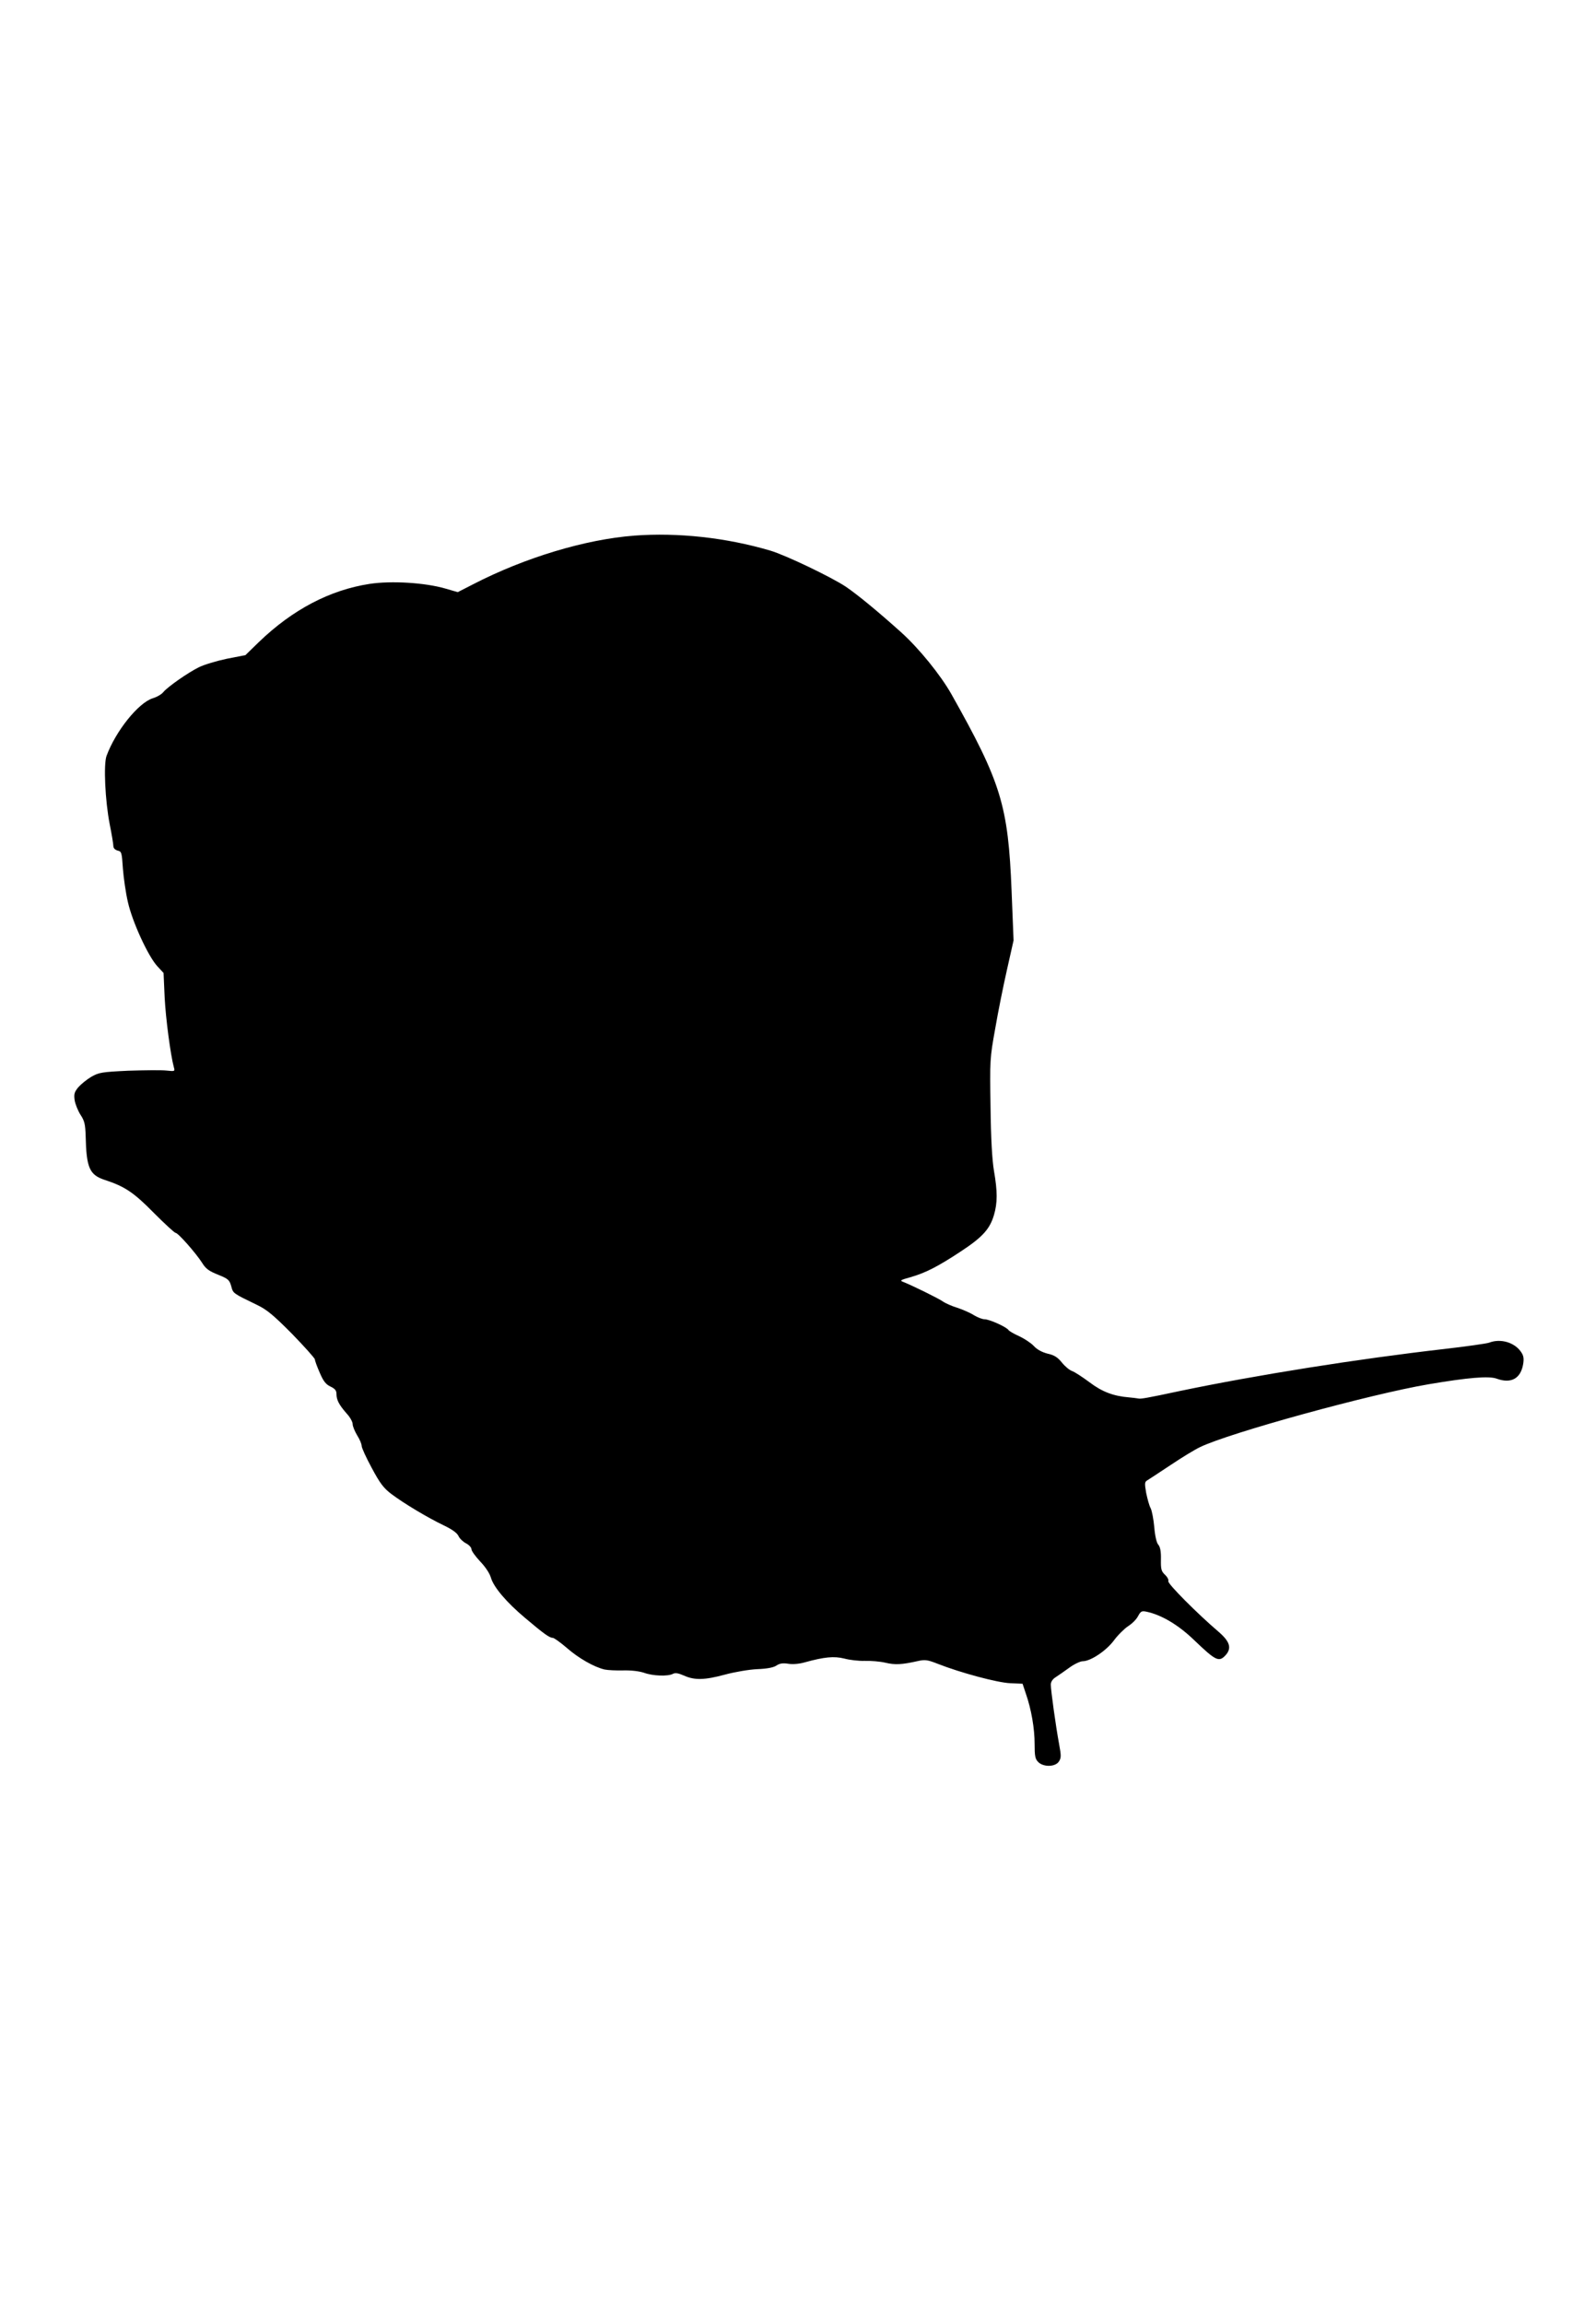<?xml version="1.0" standalone="no"?>
<!DOCTYPE svg PUBLIC "-//W3C//DTD SVG 20010904//EN"
 "http://www.w3.org/TR/2001/REC-SVG-20010904/DTD/svg10.dtd">
<svg version="1.0" xmlns="http://www.w3.org/2000/svg"
 width="887pt" height="1280pt" viewBox="0 0 887 1280"
 preserveAspectRatio="xMidYMid meet">
<g transform="translate(0,1280) scale(0.1,-0.1)"
fill="#000000" stroke="none">
<path d="M3525 9824 c-273 -21 -608 -122 -895 -270 l-86 -44 -69 20 c-114 33
-300 44 -420 26 -222 -34 -429 -143 -616 -323 l-75 -73 -103 -20 c-57 -12
-127 -33 -155 -47 -63 -31 -175 -110 -198 -138 -9 -12 -36 -28 -60 -35 -80
-26 -205 -182 -256 -320 -17 -47 -8 -249 18 -381 11 -55 20 -109 20 -120 0
-11 9 -21 24 -25 22 -5 23 -11 29 -100 4 -52 16 -136 28 -187 25 -110 111
-297 162 -354 l36 -39 6 -135 c6 -119 33 -321 51 -388 7 -24 6 -24 -42 -19
-27 3 -122 2 -210 -1 -150 -7 -165 -10 -207 -34 -25 -15 -57 -41 -72 -58 -22
-27 -25 -38 -20 -73 4 -23 19 -59 33 -81 22 -33 26 -53 28 -116 4 -178 21
-217 107 -245 110 -36 160 -69 272 -183 61 -61 115 -111 121 -111 14 0 113
-113 147 -166 20 -33 38 -46 88 -66 57 -23 64 -29 74 -64 11 -41 7 -38 145
-105 52 -25 90 -56 193 -160 70 -72 127 -136 127 -142 0 -7 12 -40 27 -74 20
-47 34 -65 60 -77 25 -12 33 -22 33 -41 0 -33 14 -60 56 -108 19 -20 34 -47
34 -60 0 -12 12 -40 25 -62 14 -22 25 -48 25 -59 0 -10 25 -65 56 -122 46 -86
66 -112 108 -144 70 -53 204 -133 292 -175 46 -22 74 -42 82 -59 6 -14 25 -32
42 -41 16 -8 30 -23 30 -32 0 -10 22 -40 48 -68 29 -30 53 -66 60 -90 15 -53
87 -138 191 -225 104 -88 135 -110 153 -110 7 0 42 -25 77 -55 66 -58 152
-107 211 -121 19 -4 67 -6 105 -5 44 1 86 -4 114 -13 49 -18 133 -21 161 -6
13 7 30 4 62 -10 58 -26 114 -25 228 6 52 14 132 28 178 30 54 2 91 9 107 20
18 12 36 15 66 10 25 -4 61 -1 92 8 109 30 162 35 219 21 29 -8 80 -14 113
-13 33 1 85 -3 115 -10 54 -13 92 -11 181 9 40 9 54 7 110 -15 127 -50 332
-105 403 -108 l69 -3 18 -54 c31 -89 49 -195 49 -281 0 -67 3 -83 20 -100 29
-29 95 -28 115 3 13 20 13 32 1 97 -18 97 -46 298 -46 330 0 16 10 31 28 42
15 10 49 33 76 53 26 19 60 35 73 35 44 0 131 58 174 116 22 30 58 65 79 79
22 14 47 39 55 56 15 27 20 30 48 24 83 -18 176 -73 264 -158 119 -114 137
-123 173 -85 37 40 26 77 -38 132 -116 99 -284 267 -279 281 3 7 -5 23 -18 35
-21 20 -24 31 -23 86 1 45 -4 69 -15 82 -9 10 -18 48 -22 97 -4 44 -13 91 -20
105 -8 14 -18 52 -25 85 -9 53 -9 61 6 70 9 6 67 43 128 84 61 41 136 87 166
101 163 79 945 294 1270 349 218 37 335 47 378 31 80 -29 133 0 147 80 5 30 3
47 -10 66 -35 55 -115 79 -179 54 -14 -5 -126 -21 -248 -35 -481 -55 -1047
-145 -1473 -234 -182 -39 -218 -45 -230 -41 -5 1 -28 4 -50 6 -87 7 -150 31
-220 84 -39 29 -82 57 -96 62 -15 5 -40 26 -57 47 -24 30 -43 42 -80 50 -31 8
-59 23 -77 43 -16 17 -53 41 -81 54 -29 13 -55 28 -59 34 -11 17 -106 60 -133
60 -12 0 -39 10 -60 23 -20 13 -62 31 -92 41 -30 9 -66 25 -80 35 -24 17 -171
89 -219 108 -22 8 -18 11 40 27 83 24 150 58 279 143 120 79 161 124 184 202
20 68 20 131 0 246 -10 60 -17 178 -19 355 -4 259 -4 269 26 435 16 94 46 242
66 330 l36 160 -11 275 c-19 475 -58 602 -335 1094 -60 106 -180 254 -279 343
-128 115 -241 208 -307 253 -81 54 -336 176 -421 201 -245 72 -511 101 -755
83z"/>
</g>
</svg>
